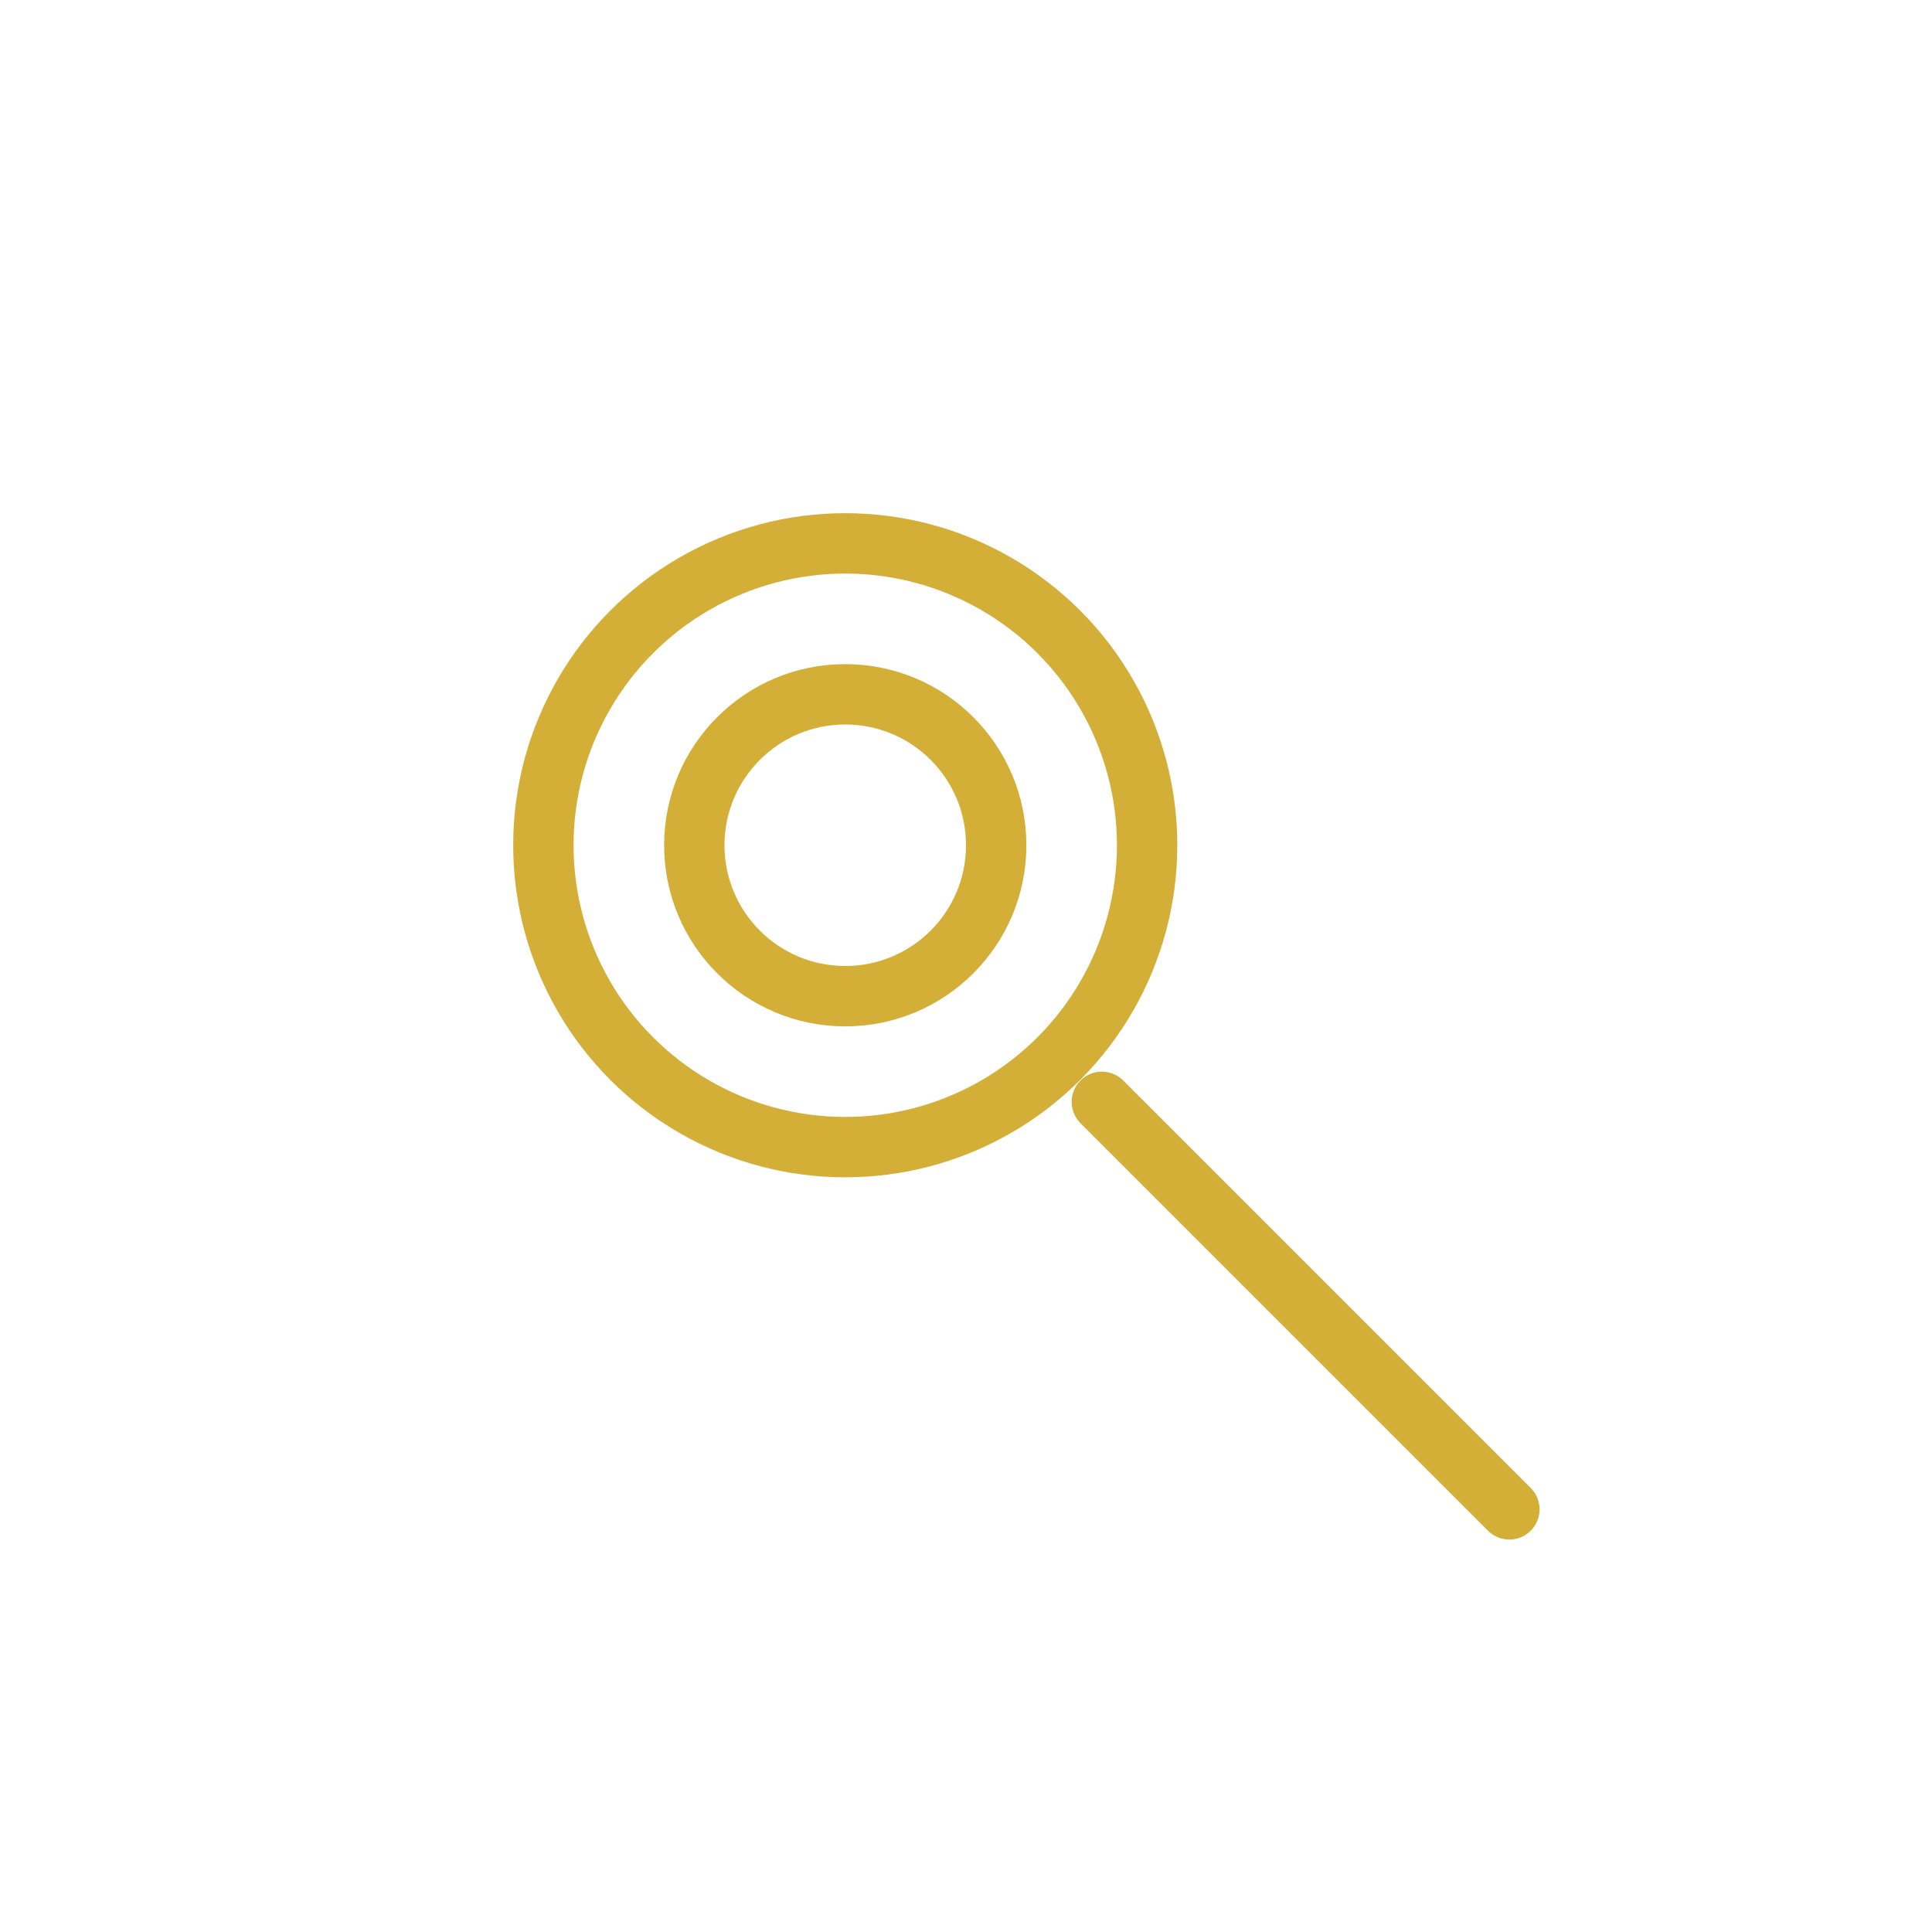 <?xml version="1.0" encoding="UTF-8"?> <svg xmlns="http://www.w3.org/2000/svg" viewBox="0 0 64 64"><g fill="none" stroke="#D4AF37" stroke-width="2" stroke-linecap="round" stroke-linejoin="round"><circle cx="28" cy="28" r="10"></circle><circle cx="28" cy="28" r="5"></circle><path d="M36.5 36.5L50 50"></path></g></svg> 